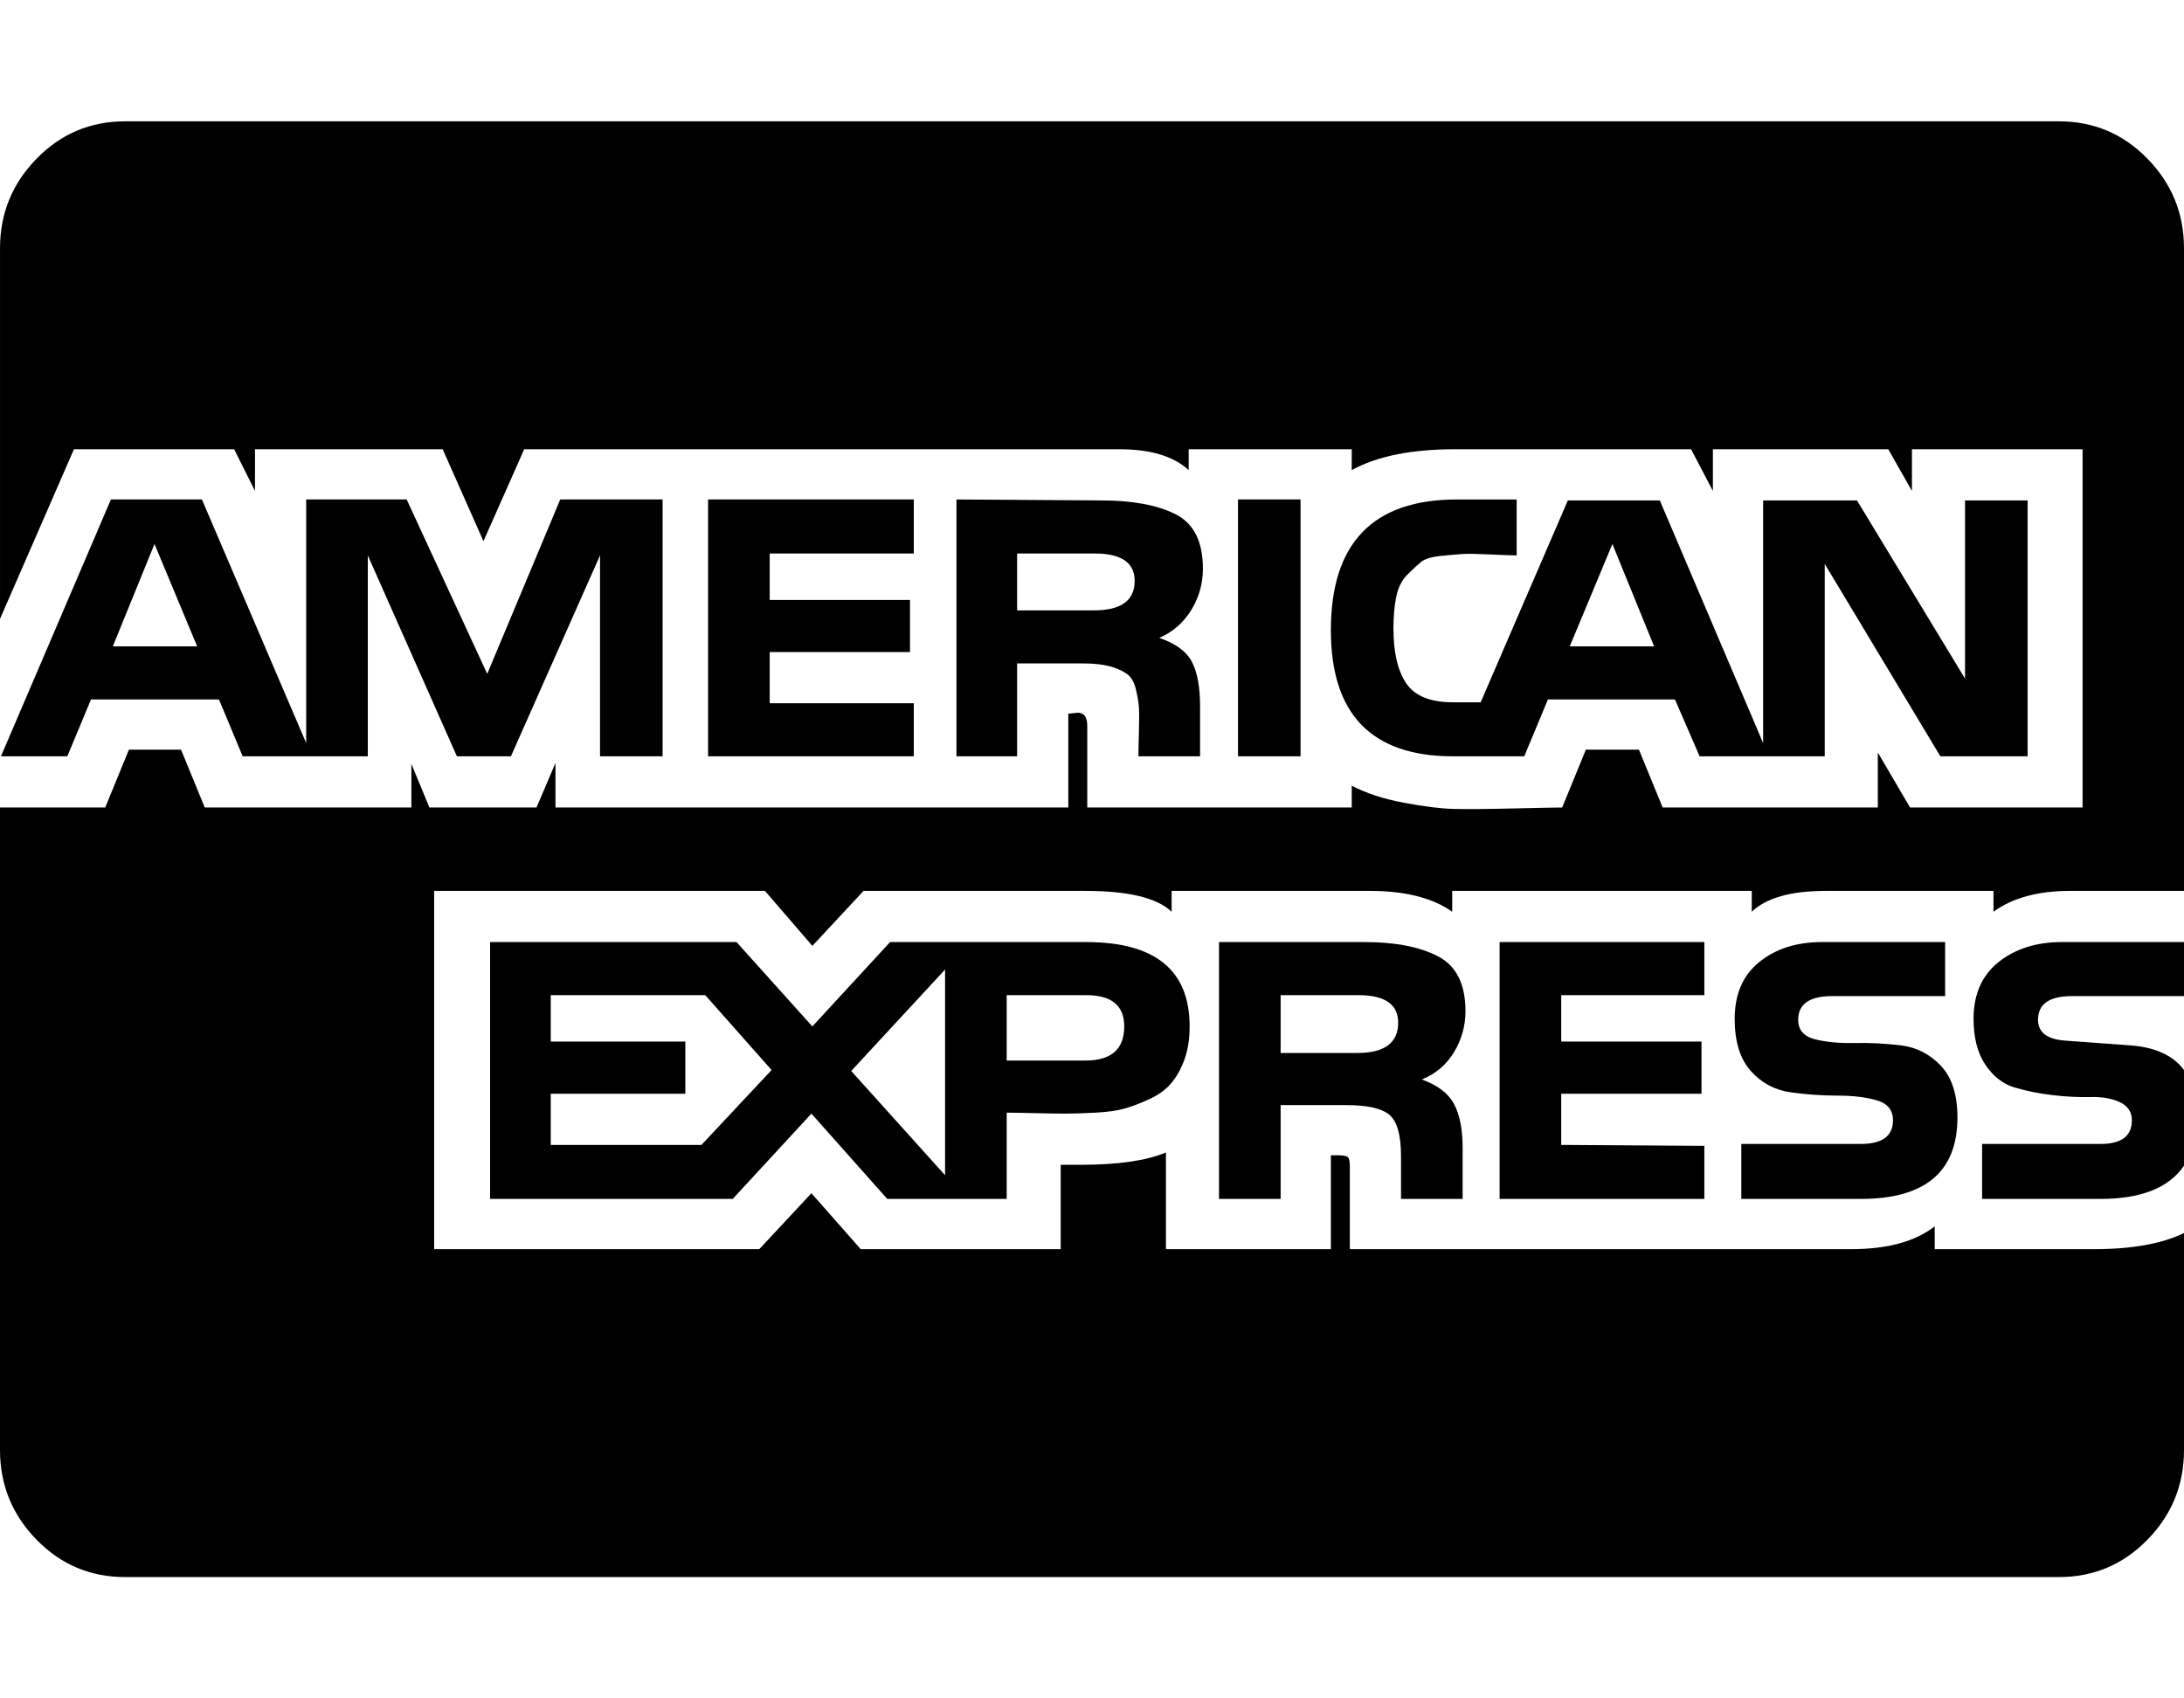 <?xml version="1.0" encoding="UTF-8"?> <svg xmlns="http://www.w3.org/2000/svg" viewBox="0 0 2304 1792"><path fill="inherit" d="M119 682h89l-45-108zM740 1208l74-79-70-79h-163v49h142v55h-142v54h159zM898 1130l99 110v-217zM1186 1083q0-33-40-33h-84v69h83q41 0 41-36zM1475 1079q0-29-42-29h-82v61h81q43 0 43-32zM1197 613q0-29-42-29h-82v60h81q43 0 43-31zM1656 682h89l-44-108zM699 527v271h-66v-212l-94 212h-57l-94-212v212h-132l-25-60h-135l-25 60h-70l116-271h96l110 257v-257h106l85 184 77-184h108zM1255 1083q0 20-5.5 35t-14 25-22.5 16.5-26 10-31.5 4.5-31.5 1-32.5-0.5-29.5-0.5v91h-126l-80-90-83 90h-256v-271h260l80 89 82-89h207q109 0 109 89zM964 742v56h-217v-271h217v57h-152v49h148v55h-148v54h152zM2304 1301v229q0 55-38.5 94.5t-93.5 39.5h-2040q-55 0-93.5-39.5t-38.5-94.5v-678h111l25-61h55l25 61h218v-46l19 46h113l20-47v47h541v-99l10-1q10 0 10 14v86h279v-23q23 12 55 18t52.5 6.5 63-0.5 51.5-1l25-61h56l25 61h227v-58l34 58h182v-378h-180v44l-25-44h-185v44l-23-44h-249q-69 0-109 22v-22h-172v22q-24-22-73-22h-628l-43 97-43-97h-198v44l-22-44h-169l-78 179v-391q0-55 38.5-94.5t93.5-39.5h2040q55 0 93.5 39.5t38.5 94.5v678h-120q-51 0-81 22v-22h-177q-55 0-78 22v-22h-316v22q-31-22-87-22h-209v22q-23-22-91-22h-234l-54 58-50-58h-349v378h343l55-59 52 59h211v-89h21q59 0 90-13v102h174v-99h8q8 0 10 2t2 10v87h529q57 0 88-24v24h168q60 0 95-17zM1546 1067q0 23-12 43t-34 29q25 9 34 26t9 46v54h-65v-45q0-33-12-43.5t-46-10.5h-69v99h-65v-271h154q48 0 77 15t29 58zM1269 600q0 24-12.5 44t-33.5 29q26 9 34.5 25.5t8.5 46.5v53h-65q0-9 0.5-26.5t0-25-3-18.5-8.5-16-17.5-8.5-29.5-3.5h-70v98h-64v-271l153 1q49 0 78 14.5t29 57.5zM1798 1209v56h-216v-271h216v56h-151v49h148v55h-148v54zM1372 527v271h-66v-271h66zM2065 1179q0 86-102 86h-126v-58h126q34 0 34-25 0-16-17-21t-41.5-5-49.5-3.5-42-22.5-17-55q0-39 26-60t66-21h130v57h-119q-36 0-36 25 0 16 17.5 20.5t42 4 49 2.5 42 21.5 17.5 54.5zM2304 1129v101q-24 35-88 35h-125v-58h125q33 0 33-25 0-13-12.5-19t-31-5.5-40-2-40-8-31-24-12.5-48.5q0-39 26.5-60t66.5-21h129v57h-118q-36 0-36 25 0 20 29 22t68.5 5 56.5 26zM2139 528v270h-92l-122-203v203h-132l-26-60h-134l-25 60h-75q-129 0-129-133 0-138 133-138h63v59q-7 0-28-1t-28.5-0.5-23 2-21.5 6.5-14.5 13.5-11.5 23-3 33.5q0 38 13.5 58t49.5 20h29l92-213h97l109 256v-256h99l114 188v-188h66z"></path></svg> 